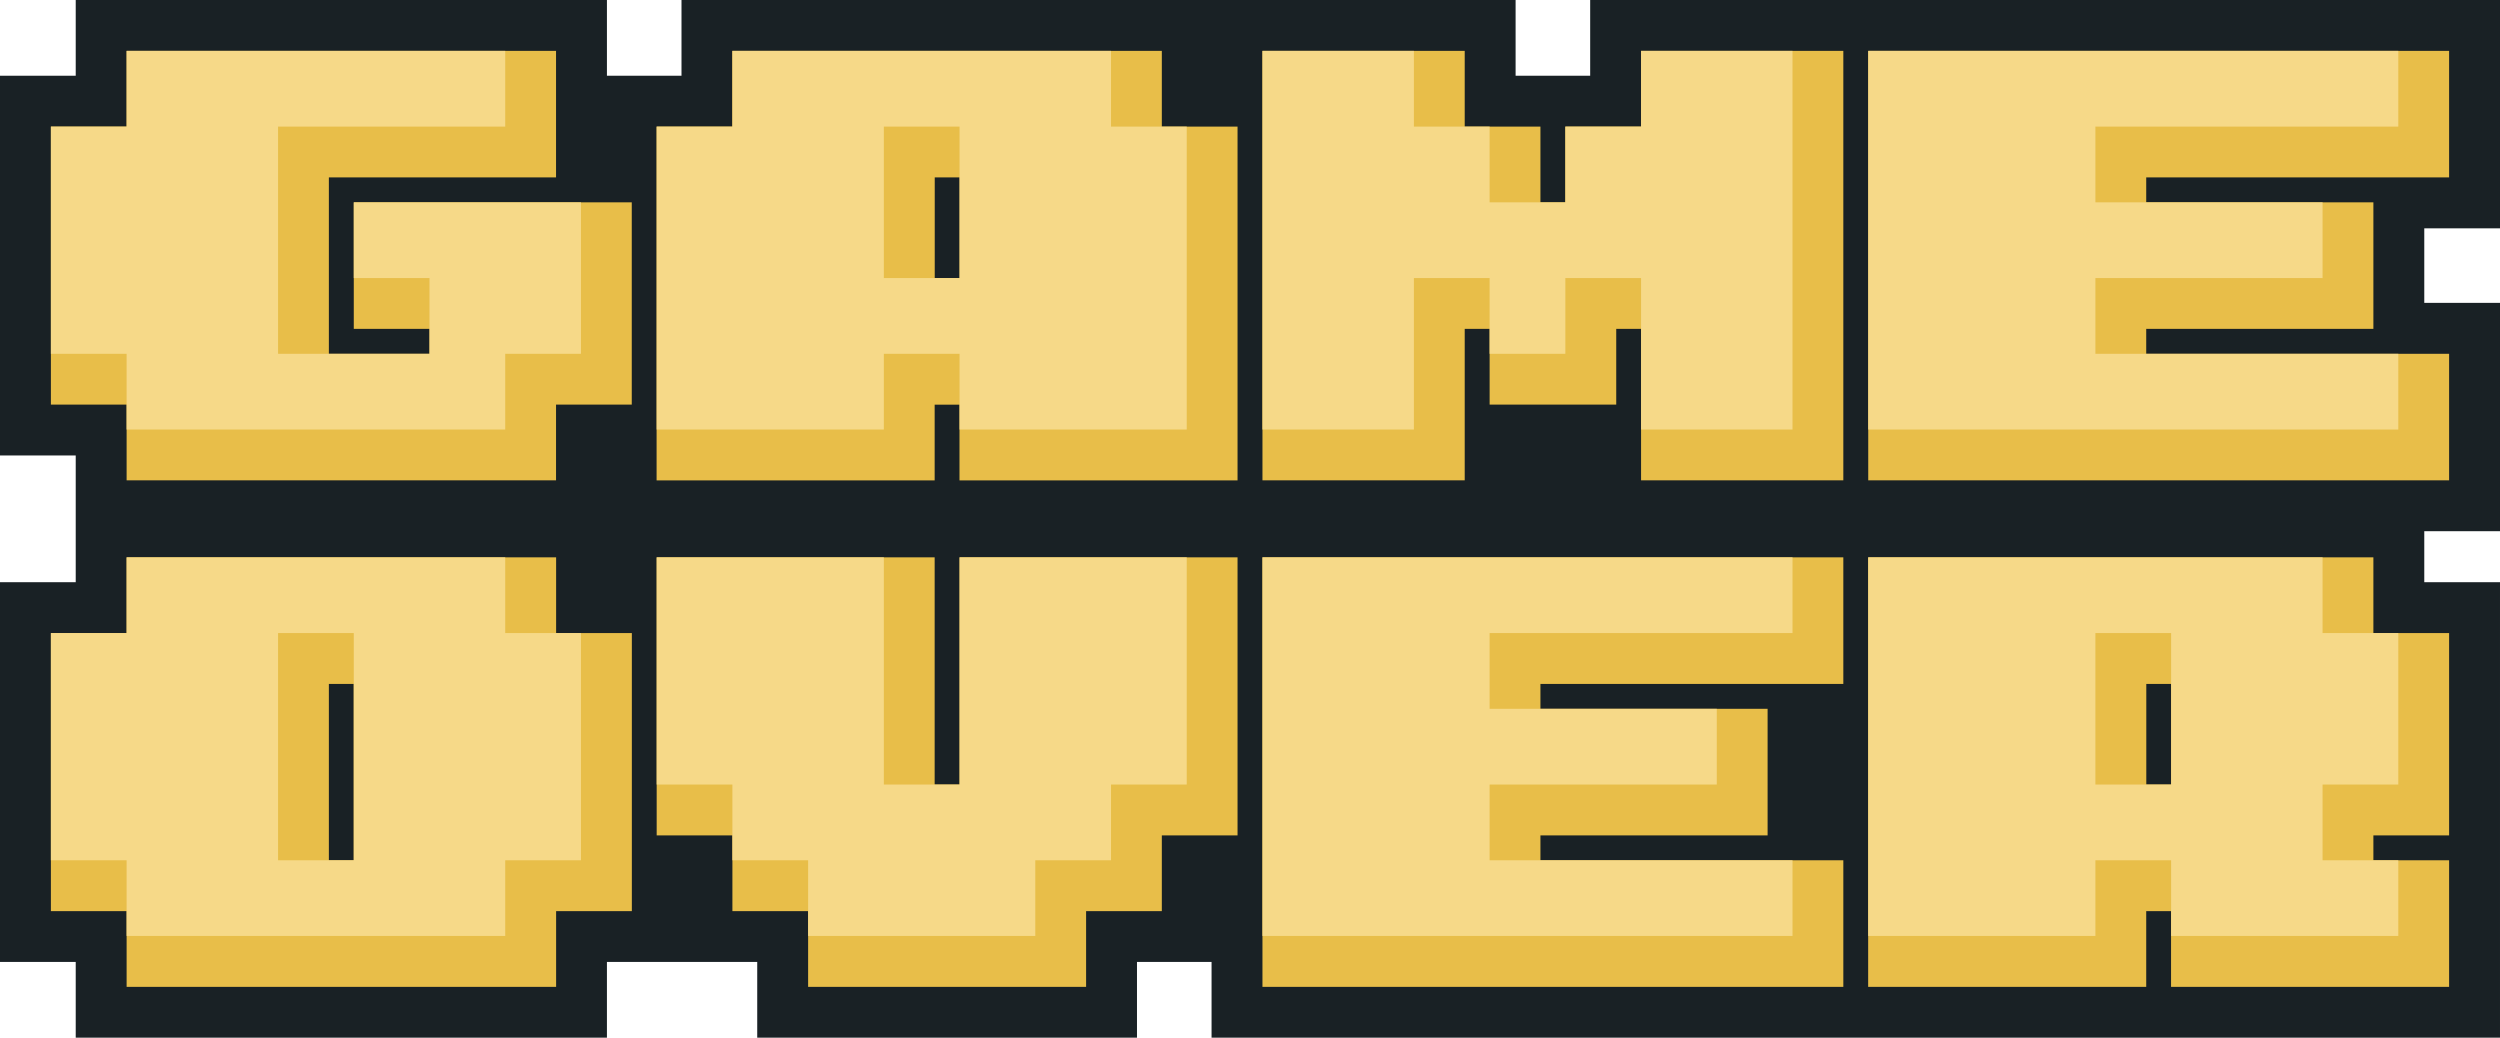 <svg xmlns="http://www.w3.org/2000/svg" viewBox="0 0 3050.6 1266.2"><path fill="#192125" d="M3050.6 278.6V0H1940.4v92.4h-91V0H831.6v92.4h-91V0H92.4v92.4H0v463.4h92.4v154.6H0v463.4h92.4v92.4h648.2v-92.4H924v92.4h463.4v-92.4h91v92.4h1572.2V710.4h-92.4v-62.2h92.4V369.6h-92.4v-91h92.4z"/><path fill="#e8be49" d="M431.7 401.3h92.4v30.4H401.3V216.5h277.2V62.1h-524v92.4H62.1v339.2h92.4v92.4h524v-92.4h92.4V246.9H431.7v154.4zm986-339.2H893.6v92.4h-92.4v431.7h339.3v-92.4h30.3v92.4h339.3V154.5h-92.4V62.1Zm-246.8 154.4v122.7h-30.3V216.5h30.3Zm831.6-62h-92.4v92.4h-30.4v-92.4h-92.4V62.1h-246.8v524h246.8V401.3h30.4v92.4h154.5v-92.4h30.3v184.8h246.8v-524h-246.8v92.4zm986 62V62.1h-708.8v524h708.8V431.7h-369.6v-30.4h277.2V246.9h-277.2v-30.4h369.6zm-2310 463.6h-524v92.4H62.1v339.3h92.4v92.4h524.1v-92.4H771V772.5h-92.4v-92.4Zm-277.2 369.6V834.6h30.3v215.1h-30.3Zm769.6-92.4h-30.4V680.1H801.3v339.3h92.4v92.4h92.4v92.4h339.2v-92.4h92.4v-92.4h92.4V680.1h-339.2v277.2zm369.6 246.9h708.8v-154.5h-369.6v-30.3h277.2V864.9h-277.2v-30.3h369.6V680.1h-708.8v524.1zm1355.6-524.1h-616.5v524.1h339.3v-92.4h30.3v92.4h339.3v-154.5h-92.4v-30.3h92.4V772.5h-92.4v-92.4Zm-246.8 154.5v122.7H2619V834.6h30.3Z"/><path fill="#f6d988" d="M616.5 524.1h-462v-92.4H62.1V154.5h92.4V62.1h462v92.4H339.3v277.2h184.8v-92.4h-92.4v-92.4h277.2v184.8h-92.4v92.4Zm831.6 0h-277.2v-92.4h-92.4v92.4H801.3V154.5h92.4V62.1h462v92.4h92.4v369.6Zm-277.2-184.8V154.5h-92.4v184.8h92.4Zm646.8 92.4v-92.4h-92.4v184.8h-184.8v-462h184.8v92.4h92.4v92.4h92.4v-92.4h92.4V62.1h184.8v462h-184.8V339.3h-92.4v92.4h-92.4Zm739.2 0h369.6v92.4h-646.8v-462h646.8v92.4h-369.6v92.4h277.2v92.4h-277.2v92.4ZM616.5 1142.1h-462v-92.4H62.1V772.5h92.4v-92.4h462v92.4h92.4v277.2h-92.4v92.4Zm-184.8-92.4V772.5h-92.4v277.2h92.4Zm831.6 92.4H986.1v-92.4h-92.4v-92.4h-92.4V680.1h277.2v277.2h92.4V680.1h277.2v277.2h-92.4v92.4h-92.4v92.4Zm554.4-92.4h369.6v92.4h-646.8v-462h646.8v92.4h-369.6v92.4h277.2v92.4h-277.2v92.4Zm1108.8 92.4h-277.2v-92.4h-92.4v92.4h-277.2v-462h554.4v92.4h92.4v184.8h-92.4v92.4h92.4v92.4Zm-277.2-184.8V772.5h-92.4v184.8h92.4Z"/></svg>